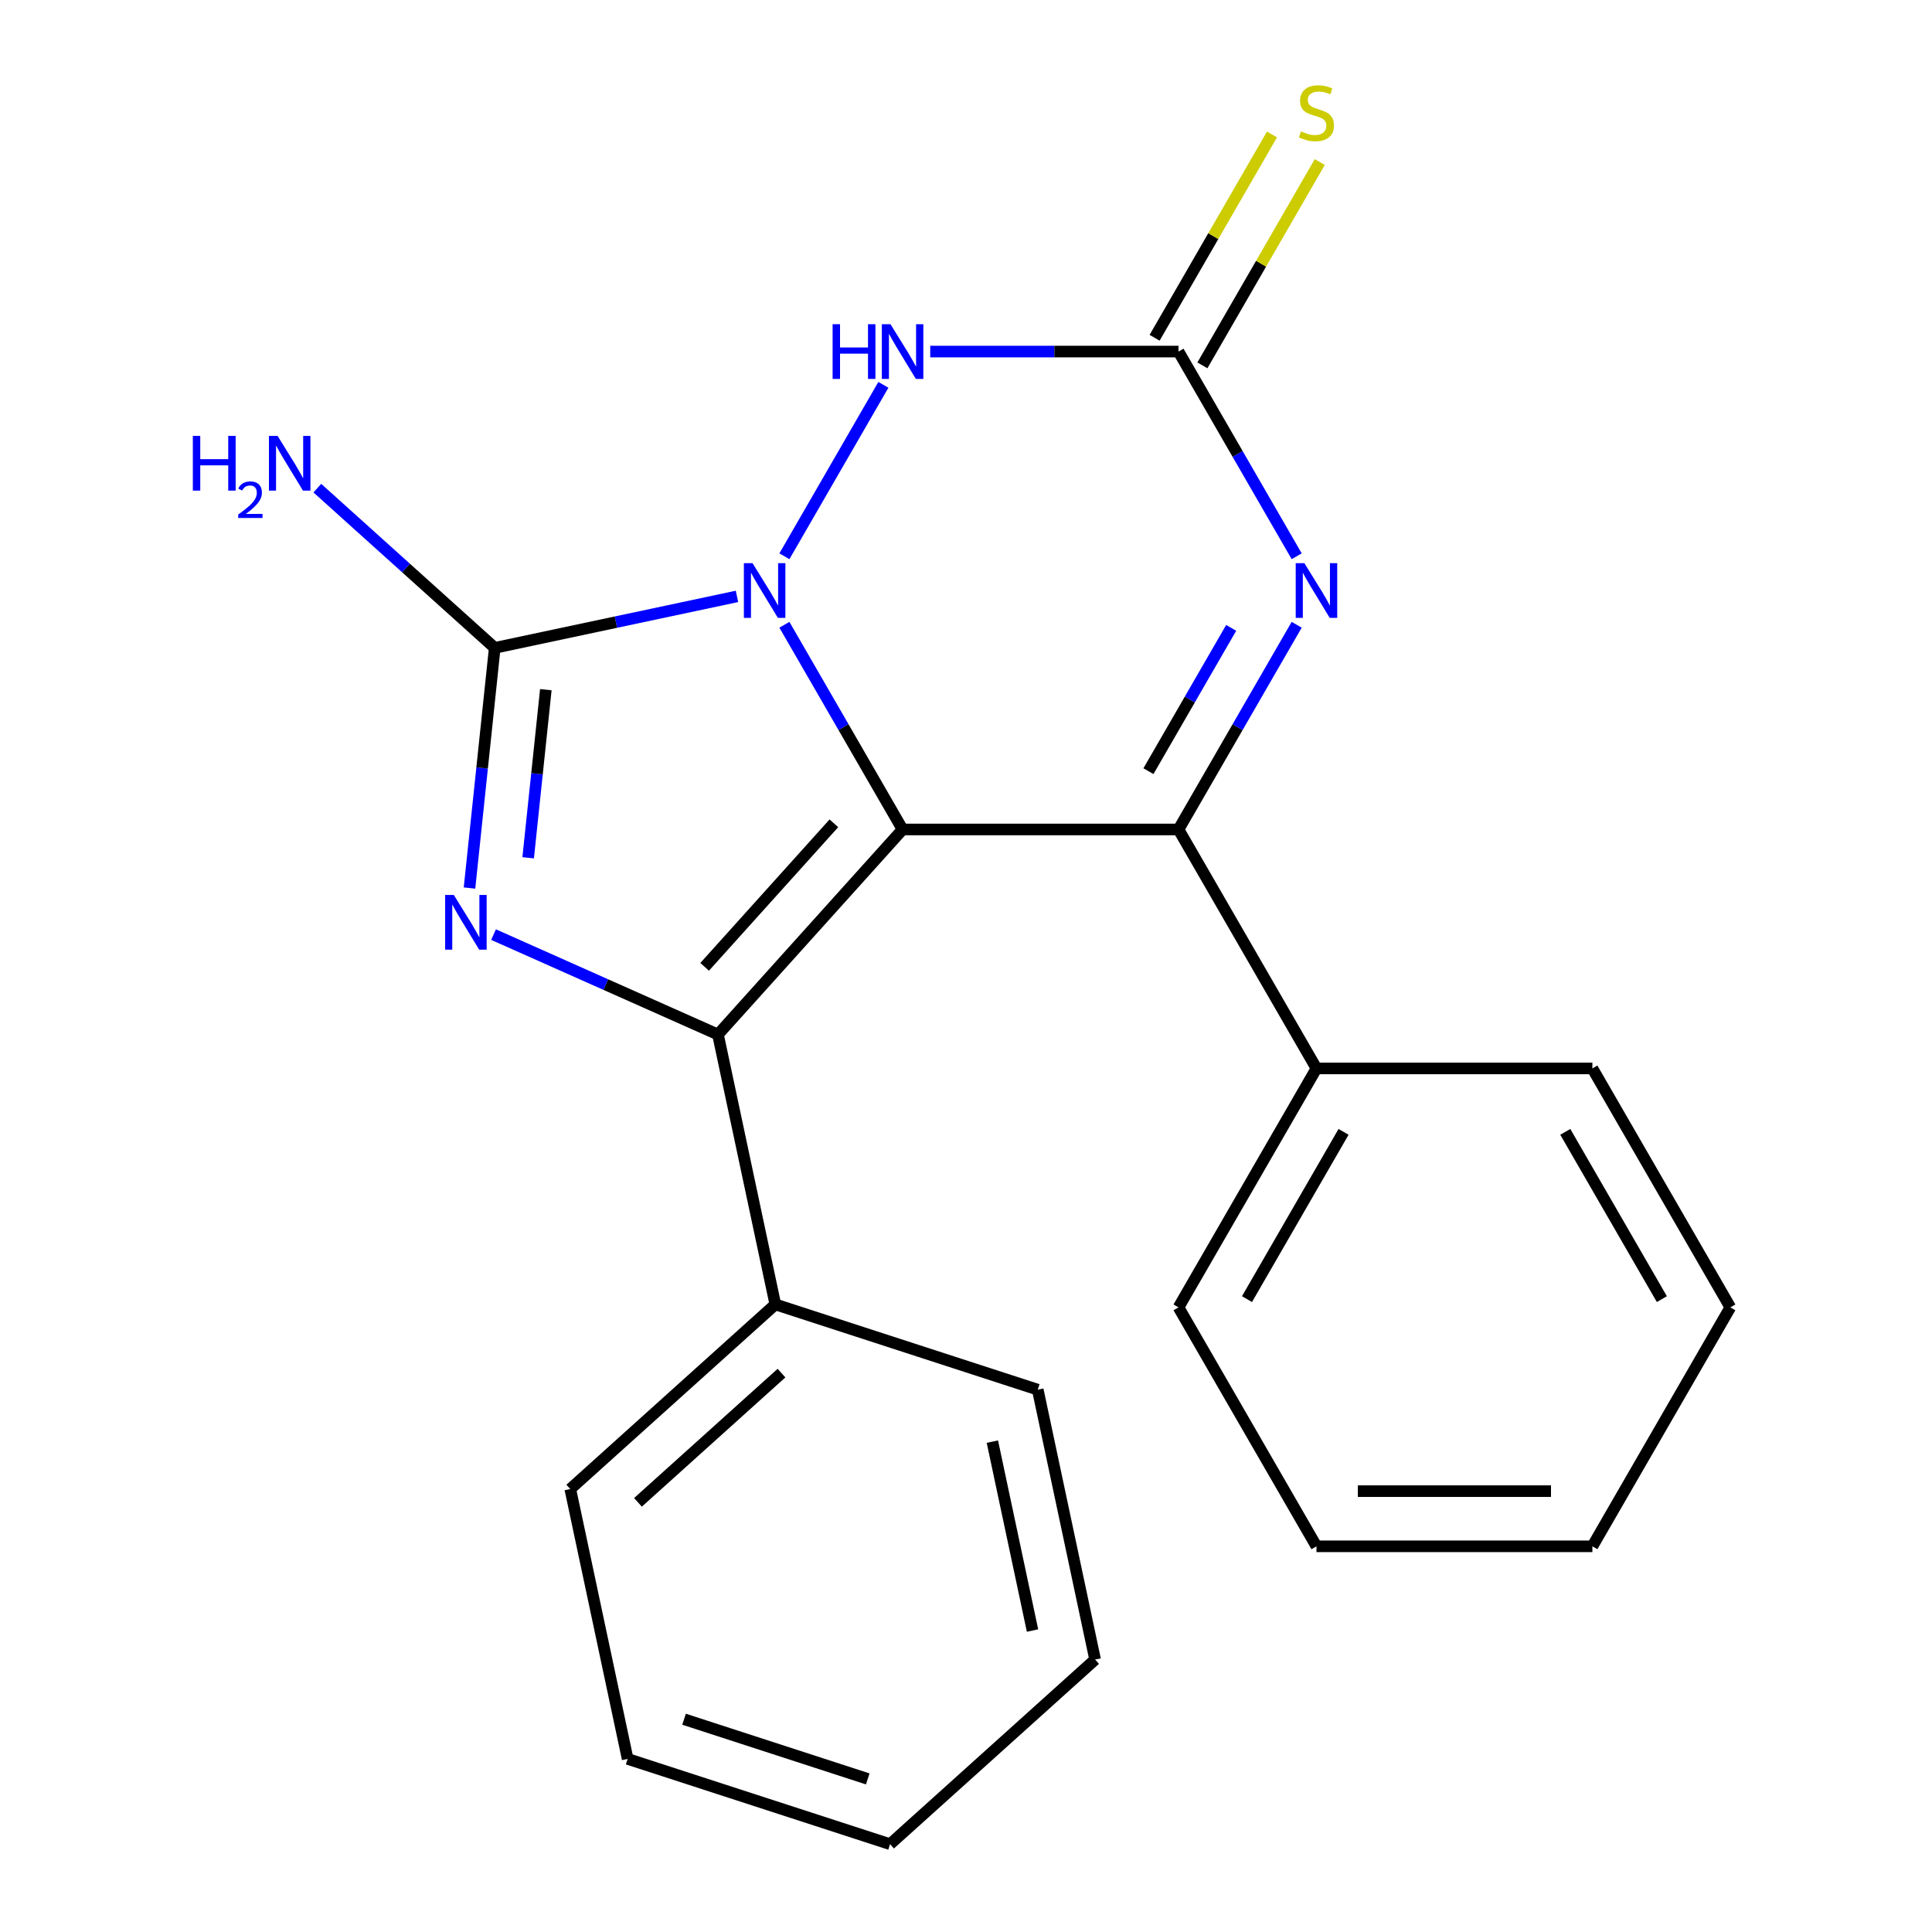 <?xml version='1.0' encoding='iso-8859-1'?>
<svg version='1.1' baseProfile='full'
              xmlns='http://www.w3.org/2000/svg'
                      xmlns:rdkit='http://www.rdkit.org/xml'
                      xmlns:xlink='http://www.w3.org/1999/xlink'
                  xml:space='preserve'
width='1000px' height='1000px' viewBox='0 0 1000 1000'>
<!-- END OF HEADER -->
<rect style='opacity:1.0;fill:#FFFFFF;stroke:none' width='1000' height='1000' x='0' y='0'> </rect>
<path class='bond-0' d='M 467.178,429.332 L 436.592,376.356' style='fill:none;fill-rule:evenodd;stroke:#000000;stroke-width:6px;stroke-linecap:butt;stroke-linejoin:miter;stroke-opacity:1' />
<path class='bond-0' d='M 436.592,376.356 L 406.007,323.381' style='fill:none;fill-rule:evenodd;stroke:#0000FF;stroke-width:6px;stroke-linecap:butt;stroke-linejoin:miter;stroke-opacity:1' />
<path class='bond-1' d='M 467.178,429.332 L 371.616,535.464' style='fill:none;fill-rule:evenodd;stroke:#000000;stroke-width:6px;stroke-linecap:butt;stroke-linejoin:miter;stroke-opacity:1' />
<path class='bond-1' d='M 431.617,426.139 L 364.724,500.432' style='fill:none;fill-rule:evenodd;stroke:#000000;stroke-width:6px;stroke-linecap:butt;stroke-linejoin:miter;stroke-opacity:1' />
<path class='bond-4' d='M 467.178,429.332 L 609.992,429.332' style='fill:none;fill-rule:evenodd;stroke:#000000;stroke-width:6px;stroke-linecap:butt;stroke-linejoin:miter;stroke-opacity:1' />
<path class='bond-3' d='M 381.46,308.692 L 318.768,322.018' style='fill:none;fill-rule:evenodd;stroke:#0000FF;stroke-width:6px;stroke-linecap:butt;stroke-linejoin:miter;stroke-opacity:1' />
<path class='bond-3' d='M 318.768,322.018 L 256.077,335.344' style='fill:none;fill-rule:evenodd;stroke:#000000;stroke-width:6px;stroke-linecap:butt;stroke-linejoin:miter;stroke-opacity:1' />
<path class='bond-6' d='M 406.007,287.92 L 457.237,199.188' style='fill:none;fill-rule:evenodd;stroke:#0000FF;stroke-width:6px;stroke-linecap:butt;stroke-linejoin:miter;stroke-opacity:1' />
<path class='bond-2' d='M 371.616,535.464 L 313.537,509.606' style='fill:none;fill-rule:evenodd;stroke:#000000;stroke-width:6px;stroke-linecap:butt;stroke-linejoin:miter;stroke-opacity:1' />
<path class='bond-2' d='M 313.537,509.606 L 255.459,483.747' style='fill:none;fill-rule:evenodd;stroke:#0000FF;stroke-width:6px;stroke-linecap:butt;stroke-linejoin:miter;stroke-opacity:1' />
<path class='bond-9' d='M 371.616,535.464 L 401.309,675.158' style='fill:none;fill-rule:evenodd;stroke:#000000;stroke-width:6px;stroke-linecap:butt;stroke-linejoin:miter;stroke-opacity:1' />
<path class='bond-22' d='M 243.012,459.646 L 249.544,397.495' style='fill:none;fill-rule:evenodd;stroke:#0000FF;stroke-width:6px;stroke-linecap:butt;stroke-linejoin:miter;stroke-opacity:1' />
<path class='bond-22' d='M 249.544,397.495 L 256.077,335.344' style='fill:none;fill-rule:evenodd;stroke:#000000;stroke-width:6px;stroke-linecap:butt;stroke-linejoin:miter;stroke-opacity:1' />
<path class='bond-22' d='M 273.378,443.986 L 277.951,400.48' style='fill:none;fill-rule:evenodd;stroke:#0000FF;stroke-width:6px;stroke-linecap:butt;stroke-linejoin:miter;stroke-opacity:1' />
<path class='bond-22' d='M 277.951,400.48 L 282.523,356.974' style='fill:none;fill-rule:evenodd;stroke:#000000;stroke-width:6px;stroke-linecap:butt;stroke-linejoin:miter;stroke-opacity:1' />
<path class='bond-11' d='M 256.077,335.344 L 210.166,294.005' style='fill:none;fill-rule:evenodd;stroke:#000000;stroke-width:6px;stroke-linecap:butt;stroke-linejoin:miter;stroke-opacity:1' />
<path class='bond-11' d='M 210.166,294.005 L 164.255,252.667' style='fill:none;fill-rule:evenodd;stroke:#0000FF;stroke-width:6px;stroke-linecap:butt;stroke-linejoin:miter;stroke-opacity:1' />
<path class='bond-5' d='M 609.992,429.332 L 640.578,376.356' style='fill:none;fill-rule:evenodd;stroke:#000000;stroke-width:6px;stroke-linecap:butt;stroke-linejoin:miter;stroke-opacity:1' />
<path class='bond-5' d='M 640.578,376.356 L 671.163,323.381' style='fill:none;fill-rule:evenodd;stroke:#0000FF;stroke-width:6px;stroke-linecap:butt;stroke-linejoin:miter;stroke-opacity:1' />
<path class='bond-5' d='M 594.432,399.158 L 615.842,362.075' style='fill:none;fill-rule:evenodd;stroke:#000000;stroke-width:6px;stroke-linecap:butt;stroke-linejoin:miter;stroke-opacity:1' />
<path class='bond-5' d='M 615.842,362.075 L 637.251,324.992' style='fill:none;fill-rule:evenodd;stroke:#0000FF;stroke-width:6px;stroke-linecap:butt;stroke-linejoin:miter;stroke-opacity:1' />
<path class='bond-10' d='M 609.992,429.332 L 681.4,553.013' style='fill:none;fill-rule:evenodd;stroke:#000000;stroke-width:6px;stroke-linecap:butt;stroke-linejoin:miter;stroke-opacity:1' />
<path class='bond-7' d='M 671.163,287.92 L 640.578,234.945' style='fill:none;fill-rule:evenodd;stroke:#0000FF;stroke-width:6px;stroke-linecap:butt;stroke-linejoin:miter;stroke-opacity:1' />
<path class='bond-7' d='M 640.578,234.945 L 609.992,181.97' style='fill:none;fill-rule:evenodd;stroke:#000000;stroke-width:6px;stroke-linecap:butt;stroke-linejoin:miter;stroke-opacity:1' />
<path class='bond-23' d='M 481.488,181.97 L 545.74,181.97' style='fill:none;fill-rule:evenodd;stroke:#0000FF;stroke-width:6px;stroke-linecap:butt;stroke-linejoin:miter;stroke-opacity:1' />
<path class='bond-23' d='M 545.74,181.97 L 609.992,181.97' style='fill:none;fill-rule:evenodd;stroke:#000000;stroke-width:6px;stroke-linecap:butt;stroke-linejoin:miter;stroke-opacity:1' />
<path class='bond-8' d='M 622.361,189.11 L 652.738,136.495' style='fill:none;fill-rule:evenodd;stroke:#000000;stroke-width:6px;stroke-linecap:butt;stroke-linejoin:miter;stroke-opacity:1' />
<path class='bond-8' d='M 652.738,136.495 L 683.116,83.879' style='fill:none;fill-rule:evenodd;stroke:#CCCC00;stroke-width:6px;stroke-linecap:butt;stroke-linejoin:miter;stroke-opacity:1' />
<path class='bond-8' d='M 597.624,174.829 L 628.002,122.213' style='fill:none;fill-rule:evenodd;stroke:#000000;stroke-width:6px;stroke-linecap:butt;stroke-linejoin:miter;stroke-opacity:1' />
<path class='bond-8' d='M 628.002,122.213 L 658.379,69.598' style='fill:none;fill-rule:evenodd;stroke:#CCCC00;stroke-width:6px;stroke-linecap:butt;stroke-linejoin:miter;stroke-opacity:1' />
<path class='bond-12' d='M 401.309,675.158 L 295.177,770.719' style='fill:none;fill-rule:evenodd;stroke:#000000;stroke-width:6px;stroke-linecap:butt;stroke-linejoin:miter;stroke-opacity:1' />
<path class='bond-12' d='M 404.501,710.718 L 330.209,777.612' style='fill:none;fill-rule:evenodd;stroke:#000000;stroke-width:6px;stroke-linecap:butt;stroke-linejoin:miter;stroke-opacity:1' />
<path class='bond-13' d='M 401.309,675.158 L 537.134,719.29' style='fill:none;fill-rule:evenodd;stroke:#000000;stroke-width:6px;stroke-linecap:butt;stroke-linejoin:miter;stroke-opacity:1' />
<path class='bond-14' d='M 681.4,553.013 L 609.992,676.694' style='fill:none;fill-rule:evenodd;stroke:#000000;stroke-width:6px;stroke-linecap:butt;stroke-linejoin:miter;stroke-opacity:1' />
<path class='bond-14' d='M 695.425,585.847 L 645.44,672.423' style='fill:none;fill-rule:evenodd;stroke:#000000;stroke-width:6px;stroke-linecap:butt;stroke-linejoin:miter;stroke-opacity:1' />
<path class='bond-15' d='M 681.4,553.013 L 824.214,553.013' style='fill:none;fill-rule:evenodd;stroke:#000000;stroke-width:6px;stroke-linecap:butt;stroke-linejoin:miter;stroke-opacity:1' />
<path class='bond-17' d='M 295.177,770.719 L 324.87,910.413' style='fill:none;fill-rule:evenodd;stroke:#000000;stroke-width:6px;stroke-linecap:butt;stroke-linejoin:miter;stroke-opacity:1' />
<path class='bond-18' d='M 537.134,719.29 L 566.827,858.984' style='fill:none;fill-rule:evenodd;stroke:#000000;stroke-width:6px;stroke-linecap:butt;stroke-linejoin:miter;stroke-opacity:1' />
<path class='bond-18' d='M 513.649,746.183 L 534.434,843.968' style='fill:none;fill-rule:evenodd;stroke:#000000;stroke-width:6px;stroke-linecap:butt;stroke-linejoin:miter;stroke-opacity:1' />
<path class='bond-19' d='M 609.992,676.694 L 681.4,800.375' style='fill:none;fill-rule:evenodd;stroke:#000000;stroke-width:6px;stroke-linecap:butt;stroke-linejoin:miter;stroke-opacity:1' />
<path class='bond-16' d='M 824.214,553.013 L 895.622,676.694' style='fill:none;fill-rule:evenodd;stroke:#000000;stroke-width:6px;stroke-linecap:butt;stroke-linejoin:miter;stroke-opacity:1' />
<path class='bond-16' d='M 810.189,585.847 L 860.174,672.423' style='fill:none;fill-rule:evenodd;stroke:#000000;stroke-width:6px;stroke-linecap:butt;stroke-linejoin:miter;stroke-opacity:1' />
<path class='bond-21' d='M 895.622,676.694 L 824.214,800.375' style='fill:none;fill-rule:evenodd;stroke:#000000;stroke-width:6px;stroke-linecap:butt;stroke-linejoin:miter;stroke-opacity:1' />
<path class='bond-25' d='M 324.87,910.413 L 460.695,954.545' style='fill:none;fill-rule:evenodd;stroke:#000000;stroke-width:6px;stroke-linecap:butt;stroke-linejoin:miter;stroke-opacity:1' />
<path class='bond-25' d='M 354.07,889.868 L 449.147,920.761' style='fill:none;fill-rule:evenodd;stroke:#000000;stroke-width:6px;stroke-linecap:butt;stroke-linejoin:miter;stroke-opacity:1' />
<path class='bond-20' d='M 566.827,858.984 L 460.695,954.545' style='fill:none;fill-rule:evenodd;stroke:#000000;stroke-width:6px;stroke-linecap:butt;stroke-linejoin:miter;stroke-opacity:1' />
<path class='bond-24' d='M 681.4,800.375 L 824.214,800.375' style='fill:none;fill-rule:evenodd;stroke:#000000;stroke-width:6px;stroke-linecap:butt;stroke-linejoin:miter;stroke-opacity:1' />
<path class='bond-24' d='M 702.822,771.812 L 802.792,771.812' style='fill:none;fill-rule:evenodd;stroke:#000000;stroke-width:6px;stroke-linecap:butt;stroke-linejoin:miter;stroke-opacity:1' />
<path  class='atom-1' d='M 389.51 291.491
L 398.79 306.491
Q 399.71 307.971, 401.19 310.651
Q 402.67 313.331, 402.75 313.491
L 402.75 291.491
L 406.51 291.491
L 406.51 319.811
L 402.63 319.811
L 392.67 303.411
Q 391.51 301.491, 390.27 299.291
Q 389.07 297.091, 388.71 296.411
L 388.71 319.811
L 385.03 319.811
L 385.03 291.491
L 389.51 291.491
' fill='#0000FF'/>
<path  class='atom-3' d='M 234.888 463.216
L 244.168 478.216
Q 245.088 479.696, 246.568 482.376
Q 248.048 485.056, 248.128 485.216
L 248.128 463.216
L 251.888 463.216
L 251.888 491.536
L 248.008 491.536
L 238.048 475.136
Q 236.888 473.216, 235.648 471.016
Q 234.448 468.816, 234.088 468.136
L 234.088 491.536
L 230.408 491.536
L 230.408 463.216
L 234.888 463.216
' fill='#0000FF'/>
<path  class='atom-6' d='M 675.14 291.491
L 684.42 306.491
Q 685.34 307.971, 686.82 310.651
Q 688.3 313.331, 688.38 313.491
L 688.38 291.491
L 692.14 291.491
L 692.14 319.811
L 688.26 319.811
L 678.3 303.411
Q 677.14 301.491, 675.9 299.291
Q 674.7 297.091, 674.34 296.411
L 674.34 319.811
L 670.66 319.811
L 670.66 291.491
L 675.14 291.491
' fill='#0000FF'/>
<path  class='atom-7' d='M 430.958 167.81
L 434.798 167.81
L 434.798 179.85
L 449.278 179.85
L 449.278 167.81
L 453.118 167.81
L 453.118 196.13
L 449.278 196.13
L 449.278 183.05
L 434.798 183.05
L 434.798 196.13
L 430.958 196.13
L 430.958 167.81
' fill='#0000FF'/>
<path  class='atom-7' d='M 460.918 167.81
L 470.198 182.81
Q 471.118 184.29, 472.598 186.97
Q 474.078 189.65, 474.158 189.81
L 474.158 167.81
L 477.918 167.81
L 477.918 196.13
L 474.038 196.13
L 464.078 179.73
Q 462.918 177.81, 461.678 175.61
Q 460.478 173.41, 460.118 172.73
L 460.118 196.13
L 456.438 196.13
L 456.438 167.81
L 460.918 167.81
' fill='#0000FF'/>
<path  class='atom-9' d='M 673.4 68.008
Q 673.72 68.128, 675.04 68.688
Q 676.36 69.248, 677.8 69.608
Q 679.28 69.928, 680.72 69.928
Q 683.4 69.928, 684.96 68.648
Q 686.52 67.328, 686.52 65.048
Q 686.52 63.488, 685.72 62.528
Q 684.96 61.568, 683.76 61.048
Q 682.56 60.528, 680.56 59.928
Q 678.04 59.168, 676.52 58.448
Q 675.04 57.728, 673.96 56.208
Q 672.92 54.688, 672.92 52.128
Q 672.92 48.568, 675.32 46.368
Q 677.76 44.168, 682.56 44.168
Q 685.84 44.168, 689.56 45.728
L 688.64 48.808
Q 685.24 47.408, 682.68 47.408
Q 679.92 47.408, 678.4 48.568
Q 676.88 49.688, 676.92 51.648
Q 676.92 53.168, 677.68 54.088
Q 678.48 55.008, 679.6 55.528
Q 680.76 56.048, 682.68 56.648
Q 685.24 57.448, 686.76 58.248
Q 688.28 59.048, 689.36 60.688
Q 690.48 62.288, 690.48 65.048
Q 690.48 68.968, 687.84 71.088
Q 685.24 73.168, 680.88 73.168
Q 678.36 73.168, 676.44 72.608
Q 674.56 72.088, 672.32 71.168
L 673.4 68.008
' fill='#CCCC00'/>
<path  class='atom-12' d='M 99.812 225.622
L 103.652 225.622
L 103.652 237.662
L 118.132 237.662
L 118.132 225.622
L 121.972 225.622
L 121.972 253.942
L 118.132 253.942
L 118.132 240.862
L 103.652 240.862
L 103.652 253.942
L 99.812 253.942
L 99.812 225.622
' fill='#0000FF'/>
<path  class='atom-12' d='M 123.344 252.948
Q 124.031 251.179, 125.668 250.203
Q 127.304 249.199, 129.575 249.199
Q 132.4 249.199, 133.984 250.731
Q 135.568 252.262, 135.568 254.981
Q 135.568 257.753, 133.508 260.34
Q 131.476 262.927, 127.252 265.99
L 135.884 265.99
L 135.884 268.102
L 123.292 268.102
L 123.292 266.333
Q 126.776 263.851, 128.836 262.003
Q 130.921 260.155, 131.924 258.492
Q 132.928 256.829, 132.928 255.113
Q 132.928 253.318, 132.03 252.315
Q 131.132 251.311, 129.575 251.311
Q 128.07 251.311, 127.067 251.919
Q 126.064 252.526, 125.351 253.872
L 123.344 252.948
' fill='#0000FF'/>
<path  class='atom-12' d='M 143.684 225.622
L 152.964 240.622
Q 153.884 242.102, 155.364 244.782
Q 156.844 247.462, 156.924 247.622
L 156.924 225.622
L 160.684 225.622
L 160.684 253.942
L 156.804 253.942
L 146.844 237.542
Q 145.684 235.622, 144.444 233.422
Q 143.244 231.222, 142.884 230.542
L 142.884 253.942
L 139.204 253.942
L 139.204 225.622
L 143.684 225.622
' fill='#0000FF'/>
</svg>

